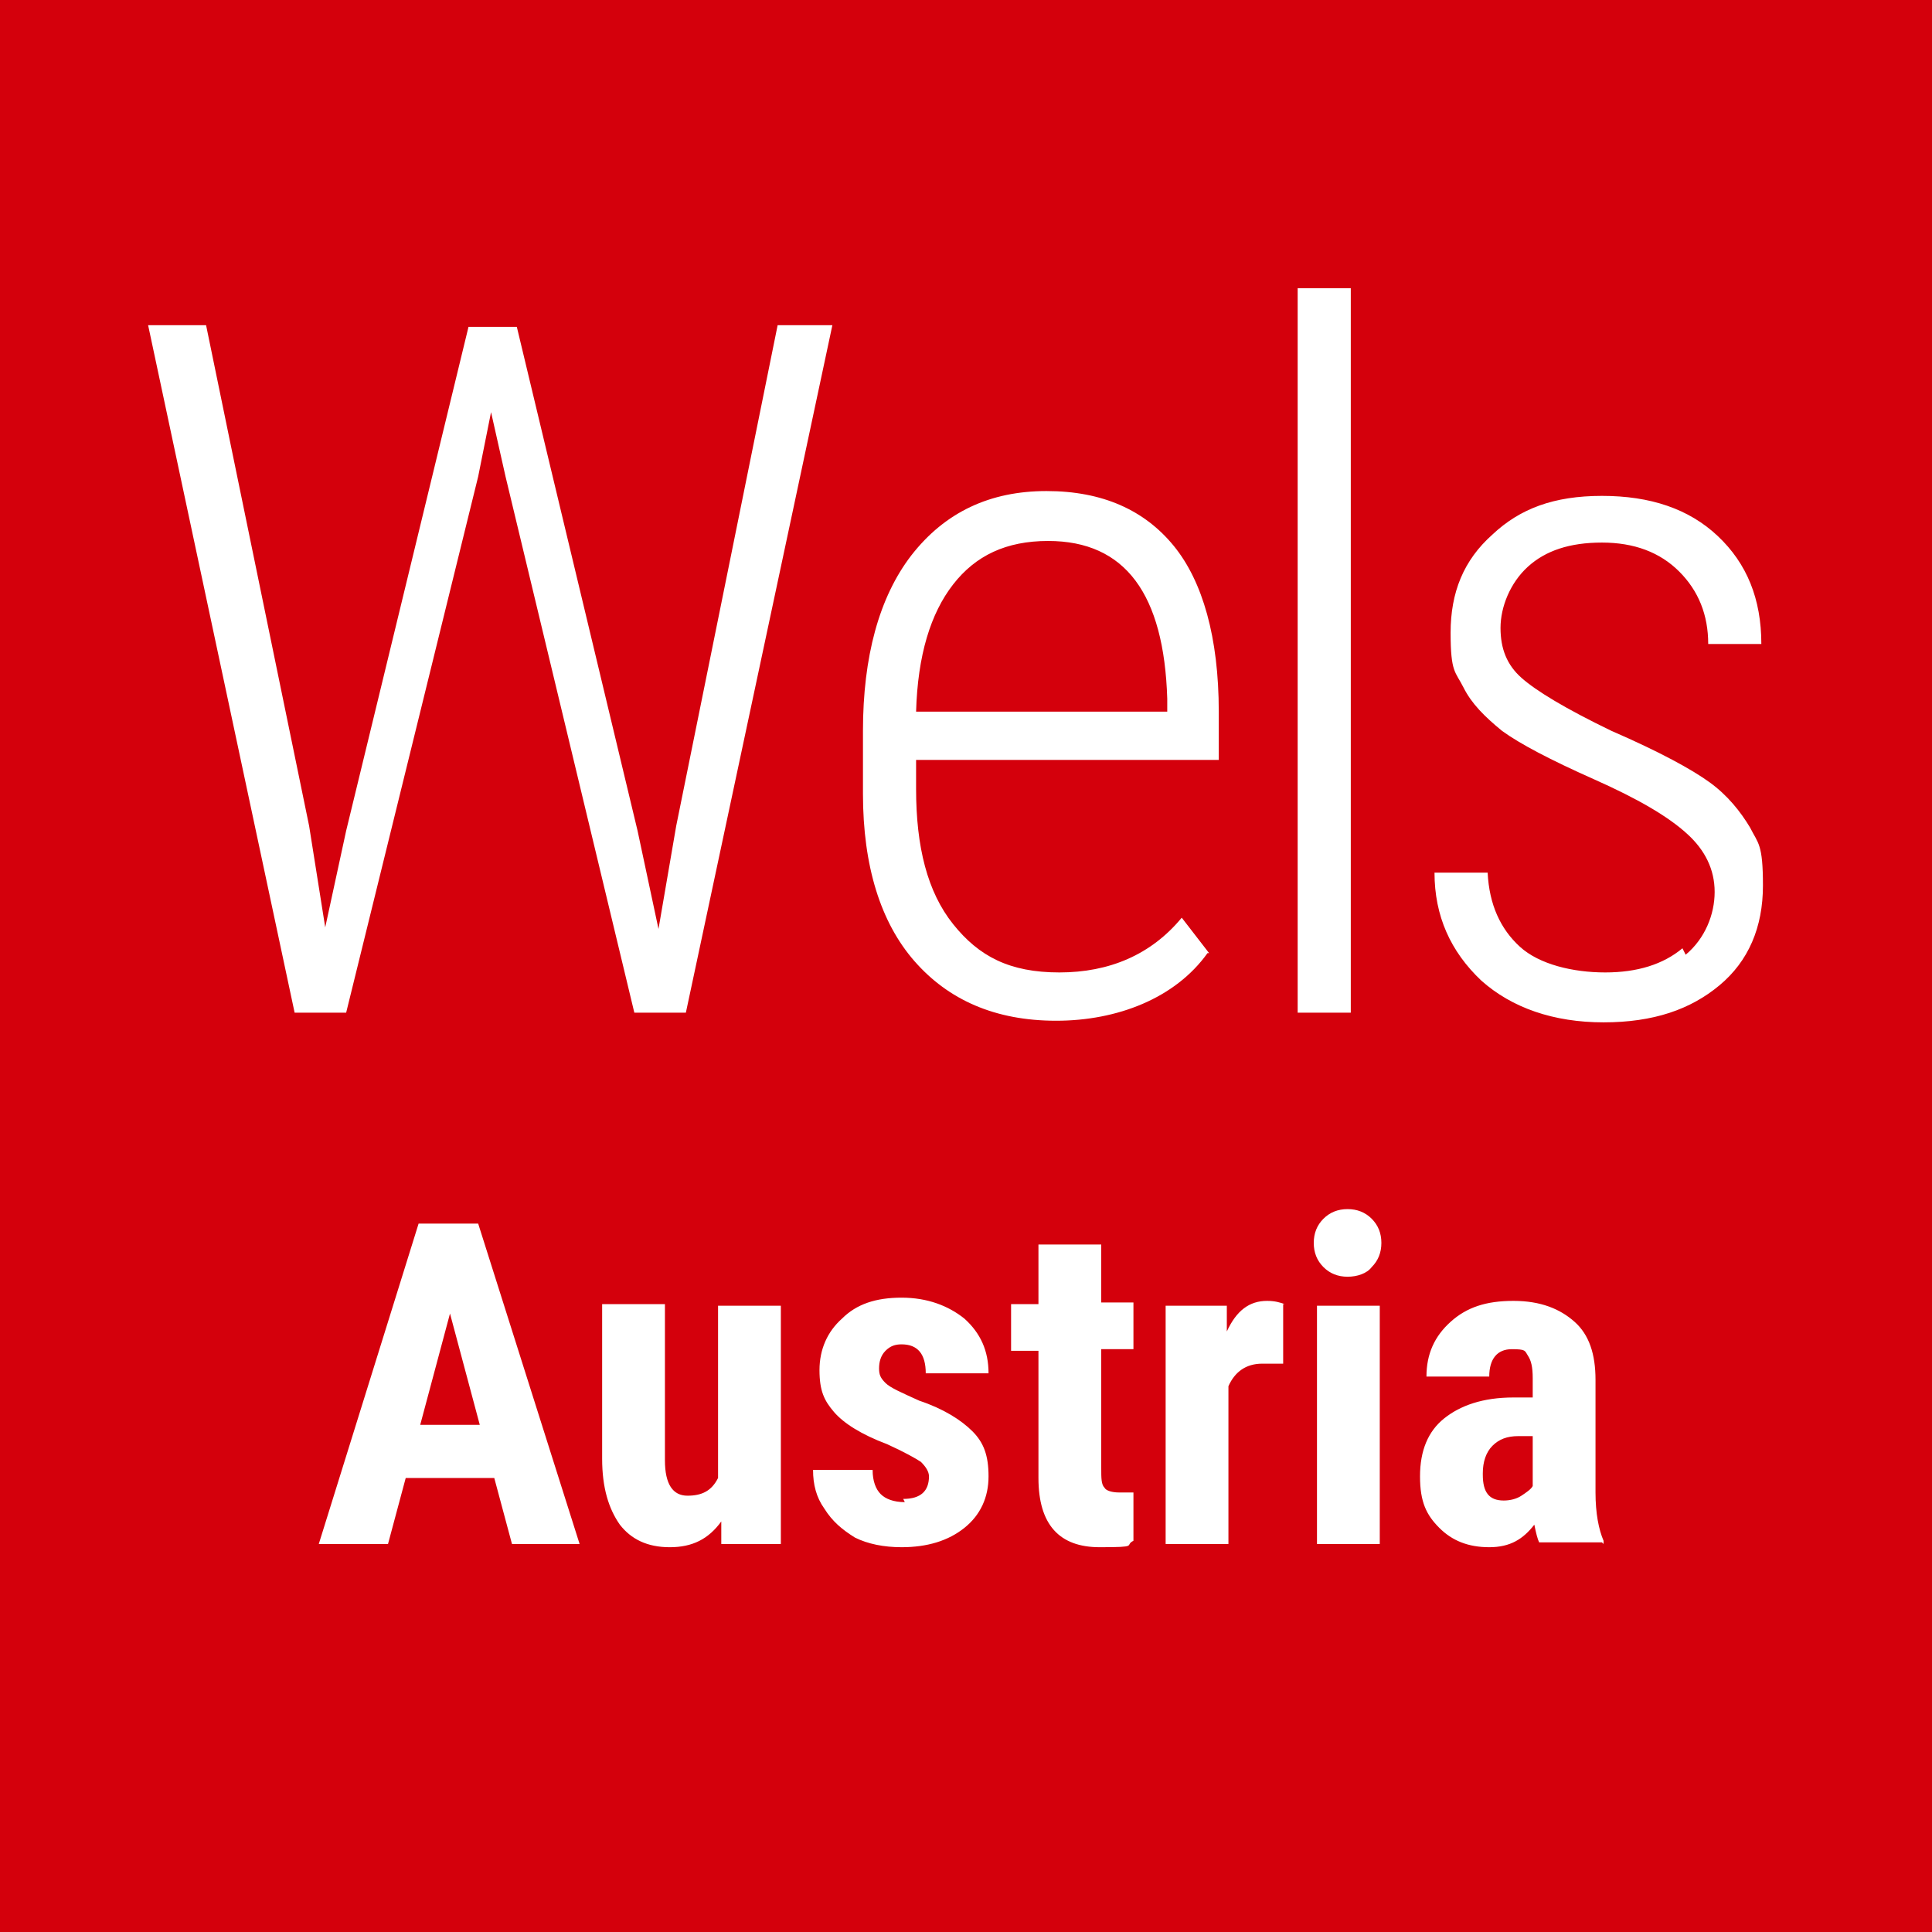 <?xml version="1.0" encoding="UTF-8"?>
<svg id="Ebene_1" xmlns="http://www.w3.org/2000/svg" xmlns:xlink="http://www.w3.org/1999/xlink" version="1.1" viewBox="0 0 120 120">
  <!-- Generator: Adobe Illustrator 29.3.1, SVG Export Plug-In . SVG Version: 2.1.0 Build 151)  -->
  <defs>
    <style>
      .st0 {
        fill: none;
      }

      .st1 {
        fill: #d4000c;
      }

      .st2 {
        fill: #fff;
      }

      .st3 {
        clip-path: url(#clippath);
      }
    </style>
    <clipPath id="clippath">
      <rect class="st0" width="120" height="120"/>
    </clipPath>
  </defs>
  <rect class="st1" width="120" height="120"/>
  <g class="st3">
    <path class="st2" d="M92.1,91.5c0-.7.2-1.3.6-1.7.4-.4.9-.6,1.6-.6h.9v3.1c-.1.2-.4.4-.7.6-.3.2-.7.3-1.1.3-.9,0-1.3-.5-1.3-1.6M99.6,95.9v-.2c-.3-.7-.5-1.7-.5-3v-7c0-1.6-.4-2.8-1.3-3.6-.9-.8-2.1-1.3-3.8-1.3s-2.9.4-3.9,1.3c-1,.9-1.5,2-1.5,3.4h3.9c0-1.1.5-1.7,1.4-1.7s.8.1,1,.4c.2.3.3.7.3,1.4v1.2h-1.2c-1.9,0-3.3.5-4.3,1.3-1,.8-1.5,2-1.5,3.6s.4,2.4,1.2,3.2,1.8,1.2,3.1,1.2,2.1-.5,2.8-1.4c.1.5.2.9.3,1.1h3.9ZM82.2,78.7c.4.4.9.6,1.5.6s1.2-.2,1.5-.6c.4-.4.6-.9.6-1.5s-.2-1.1-.6-1.5c-.4-.4-.9-.6-1.5-.6s-1.1.2-1.5.6c-.4.4-.6.9-.6,1.5s.2,1.1.6,1.5M85.7,81.1h-3.9v14.8h3.9v-14.8ZM79.8,81c-.3-.1-.6-.2-1.1-.2-1.1,0-1.9.6-2.5,1.9v-1.6h-3.8v14.8h3.9v-9.8c.4-.9,1.1-1.4,2.1-1.4h1.3c0,.1,0-3.7,0-3.7ZM64.5,77.4v3.6h-1.7v2.9h1.7v7.9c0,2.9,1.3,4.3,3.8,4.3s1.5-.1,2.1-.4v-3c-.2,0-.5,0-.9,0s-.8-.1-.9-.3c-.2-.2-.2-.6-.2-1.2v-7.4h2v-2.9h-2v-3.6h-3.9ZM56.2,93.3c-.7,0-1.2-.2-1.5-.5-.3-.3-.5-.8-.5-1.5h-3.7c0,.9.2,1.7.7,2.4.5.8,1.1,1.3,1.9,1.8.8.4,1.8.6,2.9.6,1.6,0,2.9-.4,3.9-1.2,1-.8,1.5-1.9,1.5-3.2s-.3-2.1-1-2.8c-.7-.7-1.8-1.4-3.3-1.9-1.1-.5-1.8-.8-2.1-1.1-.3-.3-.4-.5-.4-.9s.1-.8.4-1.1c.3-.3.6-.4,1-.4,1,0,1.5.6,1.5,1.8h3.9c0-1.4-.5-2.5-1.5-3.4-1-.8-2.3-1.3-3.9-1.3s-2.8.4-3.7,1.3c-.9.8-1.4,1.9-1.4,3.2s.3,1.9.9,2.6c.6.7,1.7,1.4,3.3,2,1.1.5,1.8.9,2.1,1.1.3.3.5.6.5.9,0,.9-.5,1.4-1.6,1.4M44.9,95.9h3.6v-14.8h-3.9v10.7c-.4.8-1,1.1-1.9,1.1s-1.4-.7-1.4-2.2v-9.7h-3.9v9.6c0,1.8.4,3.1,1.1,4.1.7.9,1.7,1.4,3.1,1.4s2.4-.5,3.2-1.6v1.4ZM27.9,81.4l1.9,7.1h-3.7l1.9-7.1ZM31.7,95.9h4.3l-6.3-19.9h-3.7l-6.2,19.9h4.3l1.1-4.1h5.5l1.1,4.1Z"/>
    <path class="st2" d="M104.5,58.9c-1.2,1-2.8,1.5-4.8,1.5s-4.1-.5-5.3-1.6c-1.2-1.1-1.9-2.6-2-4.6h-3.3c0,2.7,1,4.9,2.9,6.7,1.9,1.7,4.5,2.6,7.6,2.6s5.4-.8,7.2-2.3c1.8-1.5,2.7-3.6,2.7-6.2s-.3-2.6-.8-3.6c-.6-1-1.4-2-2.5-2.8-1.1-.8-3.1-1.9-6.1-3.2-2.9-1.4-4.7-2.5-5.6-3.3-.9-.8-1.3-1.8-1.3-3.1s.6-2.8,1.7-3.8,2.6-1.5,4.6-1.5,3.6.6,4.8,1.8c1.2,1.2,1.8,2.7,1.8,4.5h3.3c0-2.8-.9-5-2.7-6.7-1.8-1.7-4.2-2.5-7.2-2.5s-5.1.8-6.8,2.4c-1.8,1.6-2.6,3.6-2.6,6.1s.3,2.4.8,3.4c.5,1,1.3,1.8,2.4,2.7,1.1.8,3,1.8,5.7,3,2.7,1.2,4.6,2.3,5.8,3.4,1.1,1,1.7,2.2,1.7,3.6s-.6,2.9-1.8,3.9M83.9,17.9h-3.3v45h3.3V17.9ZM72.5,43.4v.8h-15.6c.1-3.5.9-6.1,2.3-7.9,1.4-1.8,3.3-2.7,5.9-2.7,4.8,0,7.2,3.3,7.4,9.8M75.1,59.2l-1.7-2.2c-1.9,2.3-4.5,3.4-7.6,3.4s-5-1-6.6-3c-1.6-2-2.3-4.8-2.3-8.4v-1.8h18.8v-3c0-4.6-1-8.1-2.8-10.3-1.8-2.2-4.4-3.4-7.9-3.4s-6.3,1.3-8.4,4c-2,2.6-3,6.3-3,10.9v3.9c0,4.5,1.1,8,3.2,10.4,2.1,2.4,5,3.7,8.8,3.7s7.4-1.4,9.4-4.2M12.6,20.2h-3.4l9.1,42.7h3.2l8.2-33.3.8-4,.9,4,8,33.3h3.2l9.1-42.7h-3.4l-6.3,31.1-1.1,6.4-1.3-6.1-7.5-31.3h-3l-7.6,31.3-1.3,6-1-6.3-6.4-31.1Z"/>
  </g>
</svg>